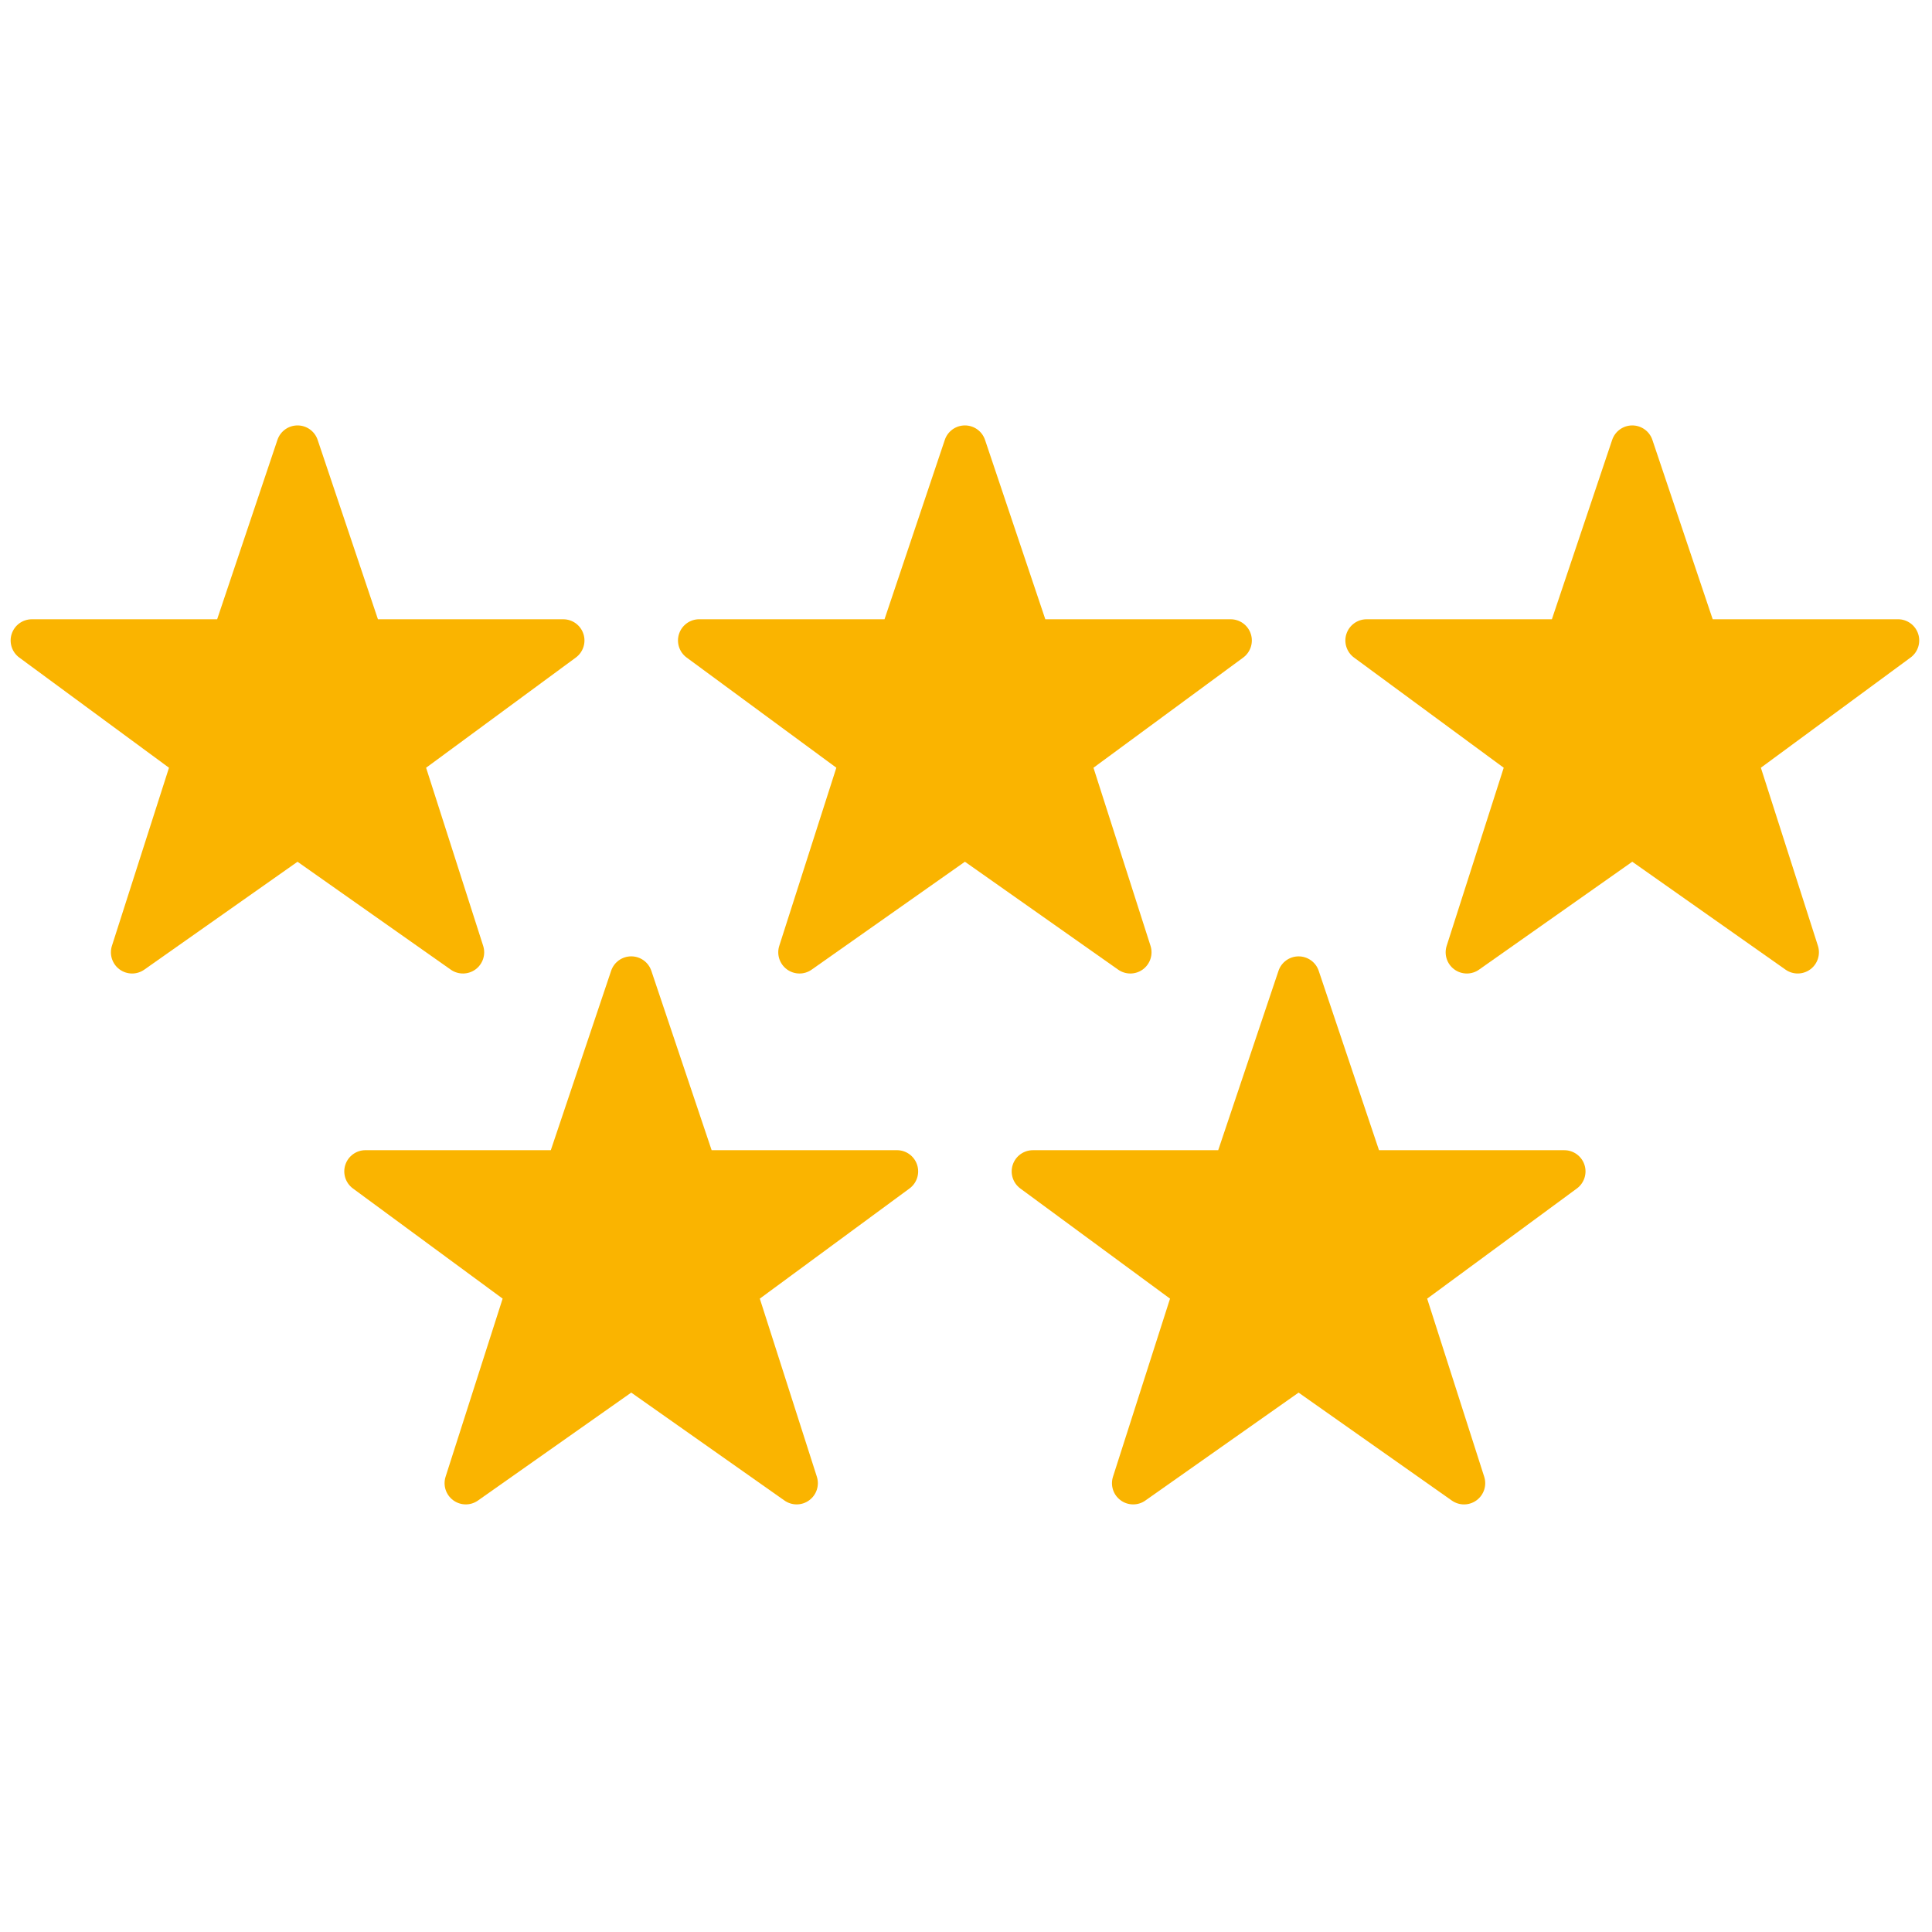 <svg xmlns="http://www.w3.org/2000/svg" xmlns:xlink="http://www.w3.org/1999/xlink" version="1.1" width="256" height="256" viewBox="0 0 256 256" xml:space="preserve">
<g style="stroke: none; stroke-width: 0; stroke-dasharray: none; stroke-linecap: butt; stroke-linejoin: miter; stroke-miterlimit: 10; fill: none; fill-rule: nonzero; opacity: 1;" transform="translate(1.407 1.407) scale(2.81 2.81)">
	<path d="M 52.801 45.405 c -0.201 0 -0.403 -0.061 -0.576 -0.183 L 45 40.134 l -7.226 5.088 c -0.35 0.249 -0.82 0.243 -1.168 -0.012 c -0.346 -0.254 -0.491 -0.702 -0.36 -1.111 l 2.691 -8.398 l -7.06 -5.196 c -0.348 -0.256 -0.492 -0.707 -0.357 -1.117 s 0.518 -0.688 0.95 -0.688 h 8.739 l 2.843 -8.459 C 44.189 19.834 44.57 19.56 45 19.56 s 0.811 0.274 0.948 0.682 l 2.843 8.459 h 8.739 c 0.432 0 0.815 0.277 0.95 0.688 s -0.01 0.861 -0.357 1.118 l -7.061 5.195 l 2.69 8.398 c 0.131 0.409 -0.014 0.856 -0.36 1.111 C 53.217 45.34 53.009 45.405 52.801 45.405 z" style="stroke: none; stroke-width: 1; stroke-dasharray: none; stroke-linecap: butt; stroke-linejoin: miter; stroke-miterlimit: 10; fill: rgb(250,180,0); fill-rule: nonzero; opacity: 1;" transform=" matrix(1 0 0 1 0 0) " stroke-linecap="round"/>
	<path d="M 68.669 45.405 c -0.208 0 -0.416 -0.065 -0.592 -0.194 c -0.347 -0.254 -0.491 -0.702 -0.36 -1.111 l 2.69 -8.398 l -7.06 -5.196 C 63 30.25 62.855 29.799 62.99 29.389 s 0.519 -0.688 0.95 -0.688 h 8.738 l 2.843 -8.459 c 0.137 -0.407 0.519 -0.682 0.948 -0.682 s 0.811 0.274 0.948 0.681 l 2.844 8.459 H 89 c 0.432 0 0.815 0.277 0.95 0.688 s -0.01 0.861 -0.357 1.117 l -7.06 5.196 l 2.69 8.398 c 0.131 0.409 -0.014 0.856 -0.36 1.111 c -0.346 0.254 -0.816 0.26 -1.168 0.012 l -7.226 -5.088 l -7.225 5.088 C 69.072 45.344 68.87 45.405 68.669 45.405 z" style="stroke: none; stroke-width: 1; stroke-dasharray: none; stroke-linecap: butt; stroke-linejoin: miter; stroke-miterlimit: 10; fill: rgb(250,180,0); fill-rule: nonzero; opacity: 1;" transform=" matrix(1 0 0 1 0 0) " stroke-linecap="round"/>
	<path d="M 5.729 45.405 c -0.208 0 -0.416 -0.065 -0.592 -0.194 c -0.346 -0.254 -0.491 -0.702 -0.36 -1.111 l 2.691 -8.398 l -7.06 -5.196 c -0.348 -0.256 -0.492 -0.707 -0.357 -1.117 S 0.568 28.701 1 28.701 h 8.739 l 2.843 -8.459 c 0.137 -0.407 0.518 -0.682 0.948 -0.682 s 0.811 0.274 0.948 0.682 l 2.843 8.459 h 8.739 c 0.432 0 0.815 0.277 0.95 0.688 S 27 30.25 26.652 30.506 l -7.06 5.196 l 2.691 8.398 c 0.131 0.409 -0.014 0.856 -0.36 1.111 c -0.348 0.254 -0.817 0.259 -1.168 0.012 l -7.226 -5.088 l -7.226 5.088 C 6.131 45.344 5.93 45.405 5.729 45.405 z" style="stroke: none; stroke-width: 1; stroke-dasharray: none; stroke-linecap: butt; stroke-linejoin: miter; stroke-miterlimit: 10; fill: rgb(250,180,0); fill-rule: nonzero; opacity: 1;" transform=" matrix(1 0 0 1 0 0) " stroke-linecap="round"/>
	<path d="M 37.066 70.439 c -0.202 0 -0.403 -0.061 -0.576 -0.183 l -7.225 -5.089 l -7.226 5.089 c -0.35 0.248 -0.82 0.244 -1.168 -0.012 c -0.346 -0.254 -0.491 -0.701 -0.36 -1.11 l 2.69 -8.398 l -7.06 -5.195 c -0.348 -0.257 -0.492 -0.707 -0.357 -1.117 c 0.135 -0.411 0.518 -0.688 0.95 -0.688 h 8.739 l 2.844 -8.459 c 0.137 -0.407 0.518 -0.681 0.948 -0.681 l 0 0 c 0.43 0 0.811 0.274 0.948 0.681 l 2.843 8.459 h 8.739 c 0.432 0 0.815 0.277 0.95 0.688 c 0.135 0.41 -0.009 0.86 -0.357 1.117 l -7.06 5.195 l 2.69 8.398 c 0.131 0.409 -0.014 0.856 -0.36 1.11 C 37.482 70.375 37.274 70.439 37.066 70.439 z" style="stroke: none; stroke-width: 1; stroke-dasharray: none; stroke-linecap: butt; stroke-linejoin: miter; stroke-miterlimit: 10; fill: rgb(250,180,0); fill-rule: nonzero; opacity: 1;" transform=" matrix(1 0 0 1 0 0) " stroke-linecap="round"/>
	<path d="M 52.934 70.439 c -0.208 0 -0.416 -0.064 -0.592 -0.194 c -0.347 -0.254 -0.491 -0.701 -0.36 -1.11 l 2.69 -8.398 l -7.06 -5.195 c -0.348 -0.257 -0.492 -0.707 -0.357 -1.117 c 0.135 -0.411 0.519 -0.688 0.95 -0.688 h 8.739 l 2.843 -8.459 c 0.137 -0.407 0.519 -0.681 0.948 -0.681 s 0.812 0.274 0.948 0.681 l 2.843 8.459 h 8.738 c 0.432 0 0.815 0.277 0.95 0.688 c 0.135 0.41 -0.01 0.86 -0.357 1.117 l -7.06 5.195 l 2.69 8.398 c 0.131 0.409 -0.014 0.856 -0.36 1.11 c -0.347 0.256 -0.816 0.26 -1.168 0.012 l -7.225 -5.089 l -7.226 5.089 C 53.337 70.379 53.135 70.439 52.934 70.439 z" style="stroke: none; stroke-width: 1; stroke-dasharray: none; stroke-linecap: butt; stroke-linejoin: miter; stroke-miterlimit: 10; fill: rgb(250,180,0); fill-rule: nonzero; opacity: 1;" transform=" matrix(1 0 0 1 0 0) " stroke-linecap="round"/>
</g>
</svg>